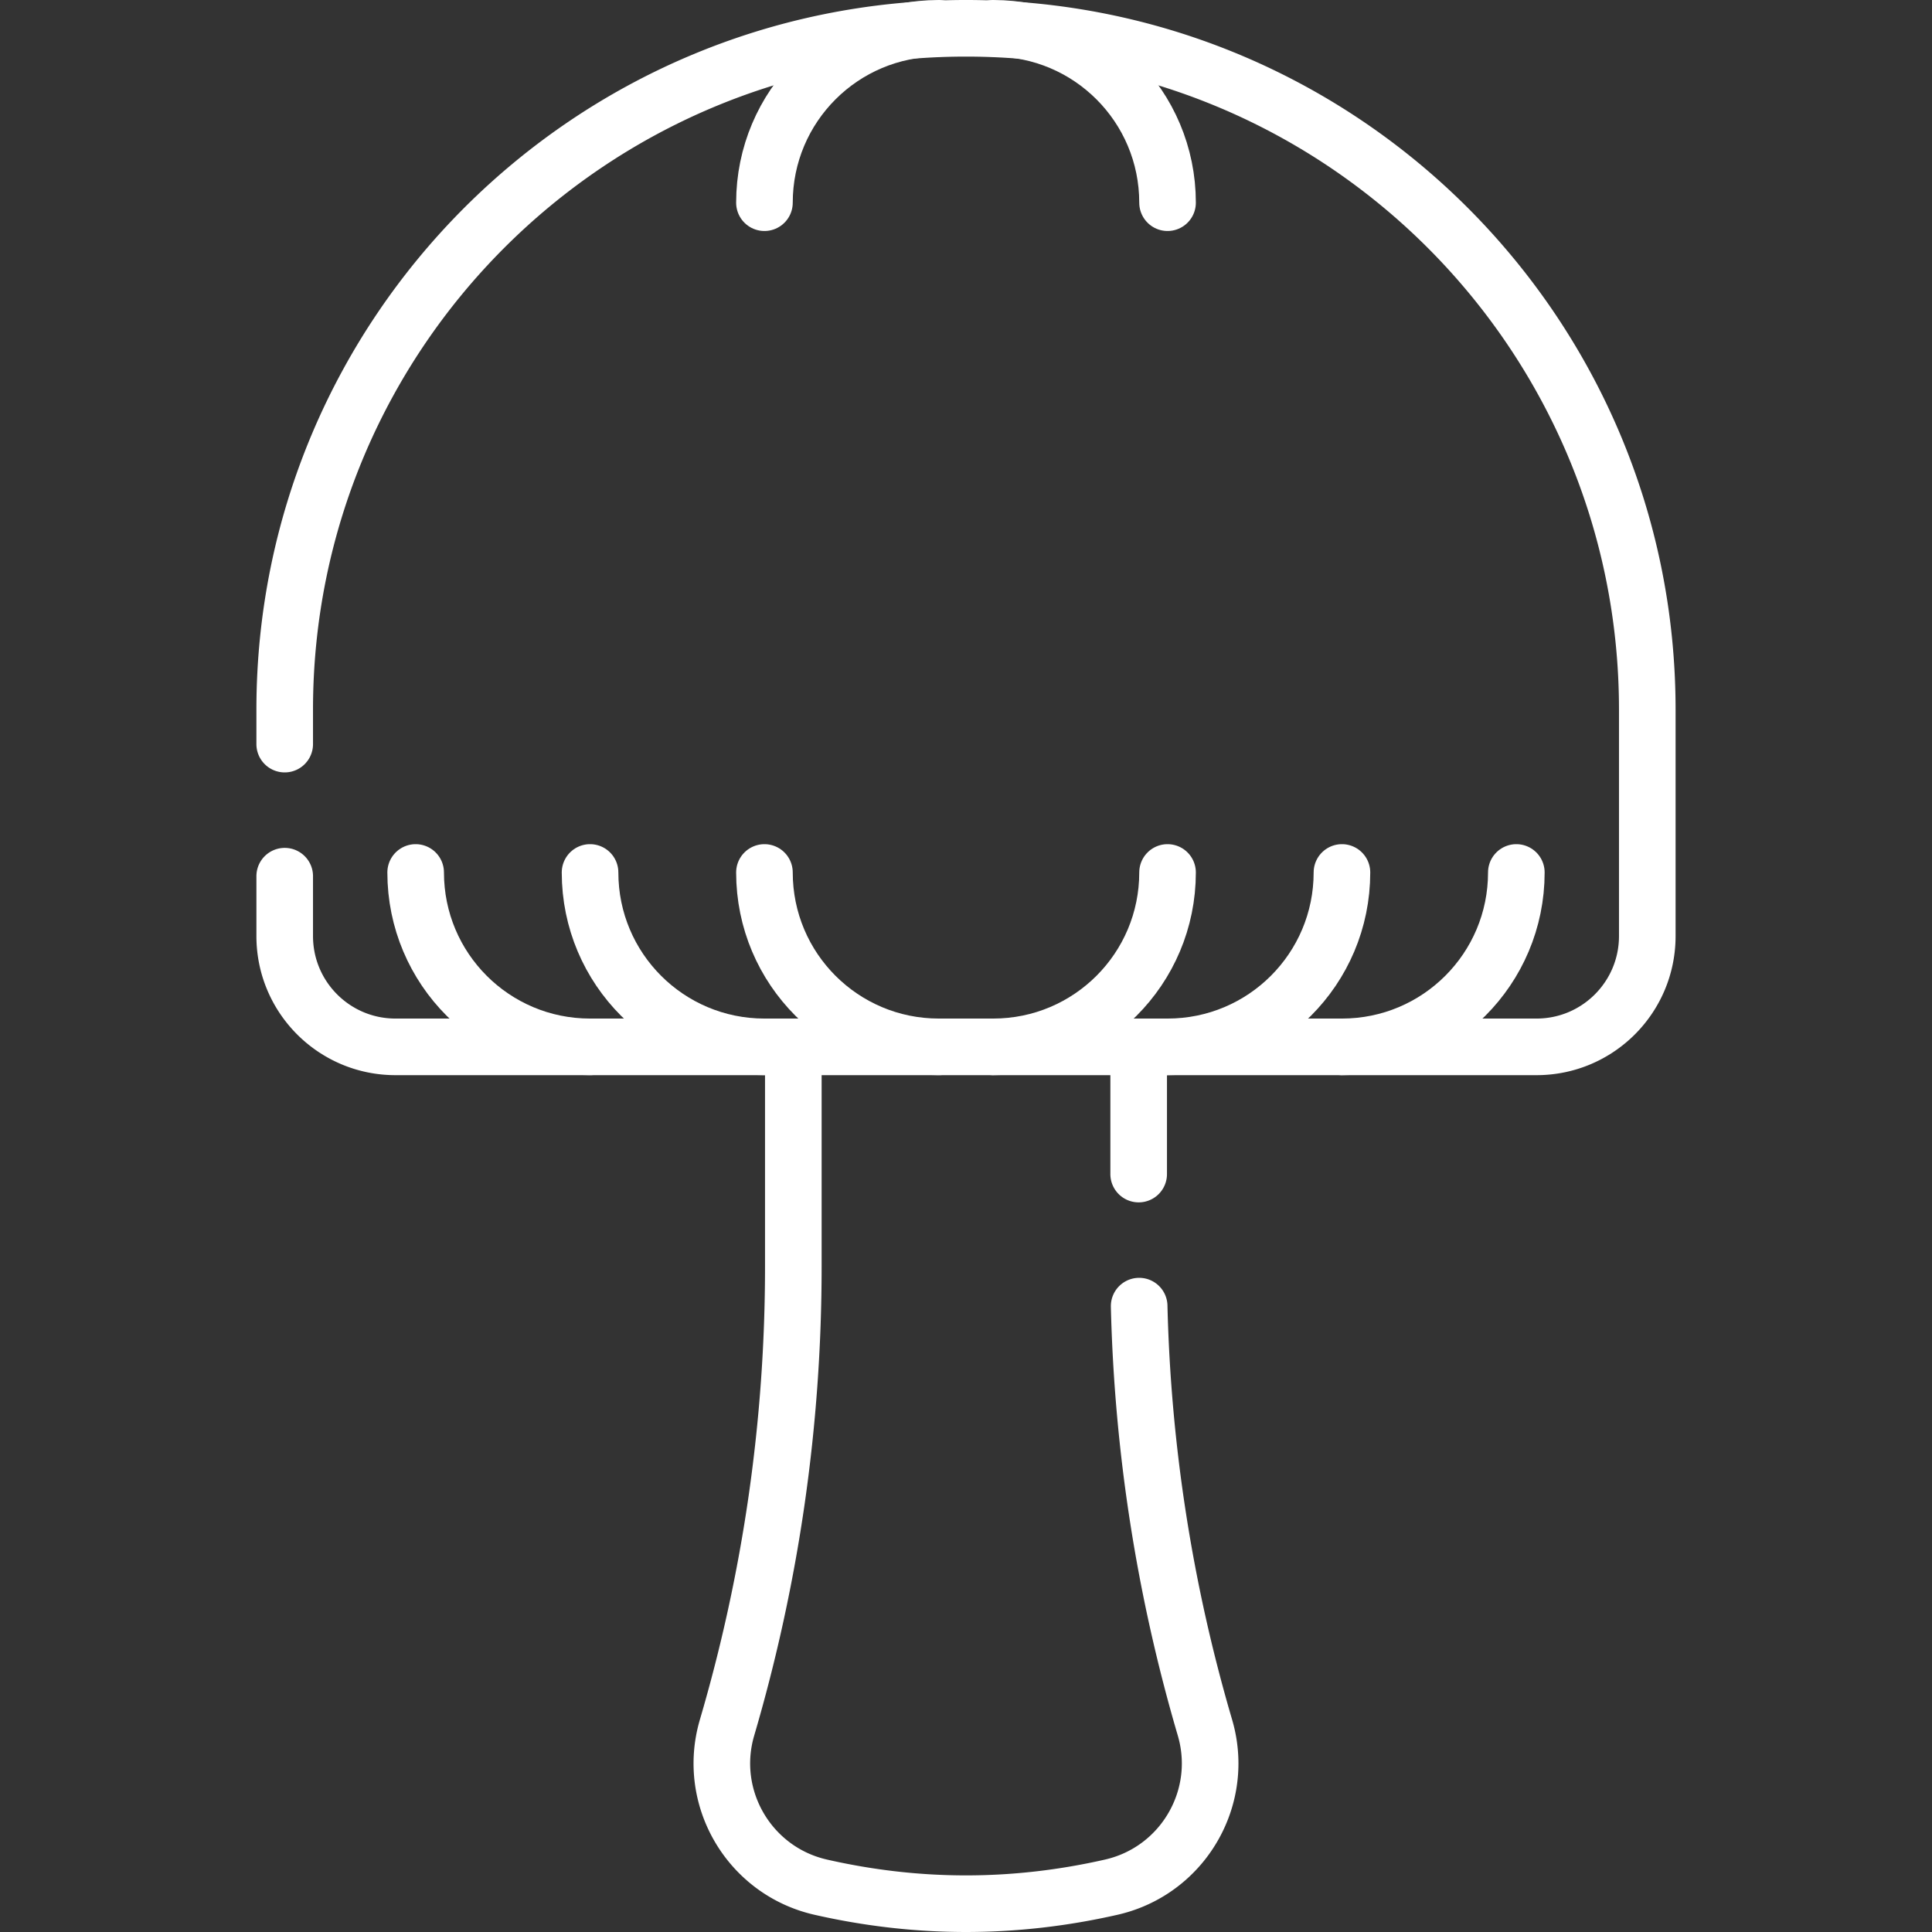 <?xml version="1.0" encoding="UTF-8"?> <svg xmlns="http://www.w3.org/2000/svg" xmlns:xlink="http://www.w3.org/1999/xlink" version="1.1" width="512" height="512" x="0" y="0" viewBox="0 0 512.003 512.003" style="enable-background:new 0 0 512 512" xml:space="preserve"><rect x="0" y="0" width="512.003" height="512.003" fill="#333333" stroke="none"/><g><path d="M301.891 346.14c.91 37.82 6.76 75.38 17.44 111.71.93 3.17 1.37 6.36 1.37 9.49 0 15.28-10.52 29.23-26.23 32.79-25.65 5.83-51.29 5.83-76.94 0-18.93-4.29-30.33-23.66-24.86-42.28a433.295 433.295 0 0 0 13.16-60.44c2.93-20.41 4.41-41.03 4.41-61.7v-58.28M301.761 311.14v-33.71M75.451 232.2v15.87c0 16.22 13.14 29.36 29.35 29.36h302.4c16.21 0 29.35-13.14 29.35-29.36v-60.02c0-49.85-20.21-94.99-52.88-127.67-32.67-32.67-77.81-52.88-127.67-52.88-99.72 0-180.55 80.84-180.55 180.55v9.15" style="stroke-width:15;stroke-linecap:round;stroke-linejoin:round;stroke-miterlimit:10;" fill="none" stroke="#ffffff" stroke-width="15" stroke-linecap="round" stroke-linejoin="round" stroke-miterlimit="10" data-original="#000000" opacity="1"></path><path d="M110.154 231.213c0 25.546 20.671 46.217 46.217 46.217M156.371 231.213c0 25.546 20.671 46.217 46.217 46.217M202.587 231.213c0 25.546 20.671 46.217 46.217 46.217M401.848 231.213c0 25.546-20.671 46.217-46.217 46.217M355.632 231.213c0 25.546-20.671 46.217-46.217 46.217M309.415 231.213c0 25.546-20.671 46.217-46.217 46.217M309.415 53.717c0-25.545-20.671-46.217-46.217-46.217M202.587 53.717c0-25.545 20.671-46.217 46.217-46.217" style="stroke-width:15;stroke-linecap:round;stroke-linejoin:round;stroke-miterlimit:10;" fill="none" stroke="#ffffff" stroke-width="15" stroke-linecap="round" stroke-linejoin="round" stroke-miterlimit="10" data-original="#000000" opacity="1"></path></g></svg> 